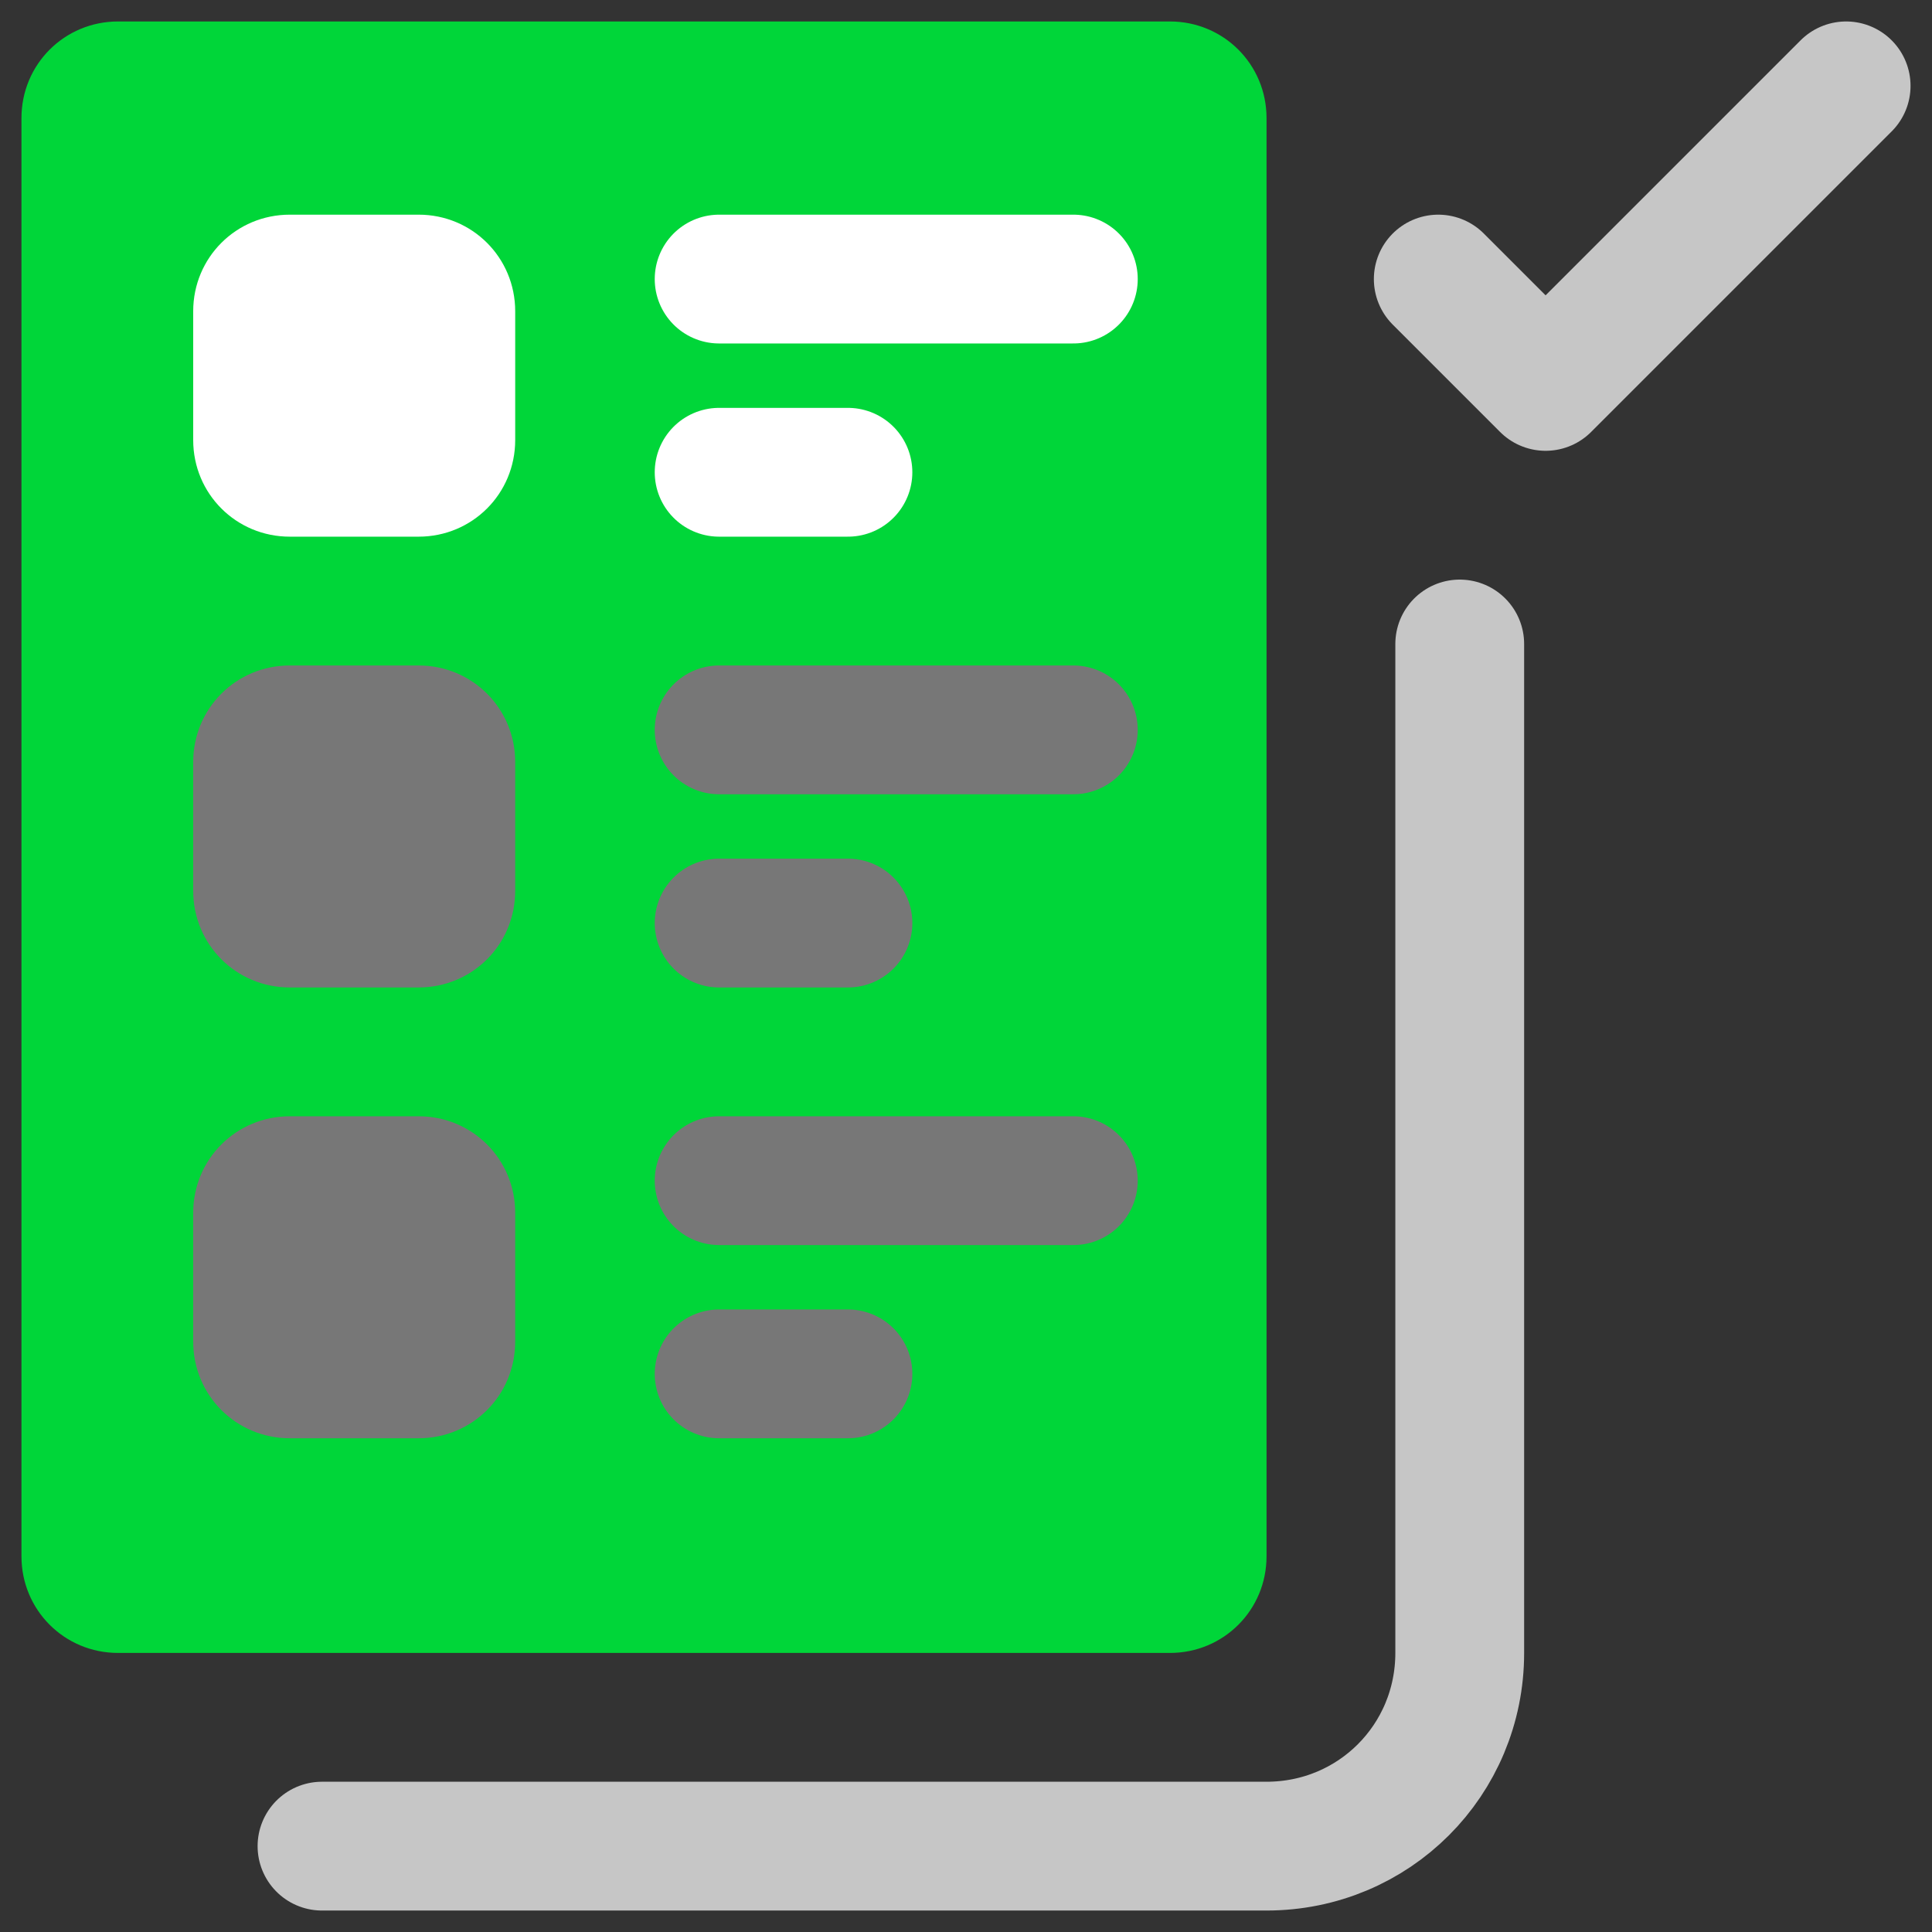 <?xml version="1.0" encoding="utf-8"?>
<!-- Generator: Adobe Illustrator 24.0.2, SVG Export Plug-In . SVG Version: 6.00 Build 0)  -->
<svg version="1.1" id="Layer_1" xmlns="http://www.w3.org/2000/svg" xmlns:xlink="http://www.w3.org/1999/xlink" x="0px" y="0px"
	 viewBox="0 0 90 90" style="enable-background:new 0 0 90 90;" xml:space="preserve">
<rect x="0" y="0" width="90" height="90" fill="#333333" stroke="none"/>
<style type="text/css">
	.st0{fill:none;stroke:#C6C6C6;stroke-width:6;stroke-linecap:round;stroke-linejoin:round;}
	.st1{fill:#00D639;}
	.st2{fill:#777777;}
	.st3{fill:#FFFFFF;}
	.st4{fill:none;stroke:#FFFFFF;stroke-width:6;stroke-linecap:round;stroke-linejoin:round;}
	.st5{fill:none;stroke:#777777;stroke-width:6;stroke-linecap:round;stroke-linejoin:round;}
</style>
<path class="st0" d="M68,30v47c0,5-4,9-9,9H15"/>
<path class="st1" d="M59,72.5c0,2.5-2,4.5-4.5,4.5h-49C3,77,1,75,1,72.5v-67C1,3,3,1,5.5,1h49C57,1,59,3,59,5.5V72.5z"/>
<path class="st2" d="M19.5,31h-6C11,31,9,33,9,35.5v6C9,44,11,46,13.5,46h6c2.5,0,4.5-2,4.5-4.5v-6C24,33,22,31,19.5,31z"/>
<path class="st3" d="M19.5,10h-6C11,10,9,12,9,14.5v6C9,23,11,25,13.5,25h6c2.5,0,4.5-2,4.5-4.5v-6C24,12,22,10,19.5,10z"/>
<path class="st2" d="M19.5,52h-6C11,52,9,54,9,56.5v6C9,65,11,67,13.5,67h6c2.5,0,4.5-2,4.5-4.5v-6C24,54,22,52,19.5,52z"/>
<path class="st4" d="M33.5,13H50"/>
<path class="st4" d="M33.5,22h6"/>
<path class="st5" d="M33.5,34H50"/>
<path class="st5" d="M33.5,43h6"/>
<path class="st5" d="M33.5,55H50"/>
<path class="st5" d="M33.5,64h6"/>
<path class="st0" d="M67,13l5,5L86,4"/>
</svg>
